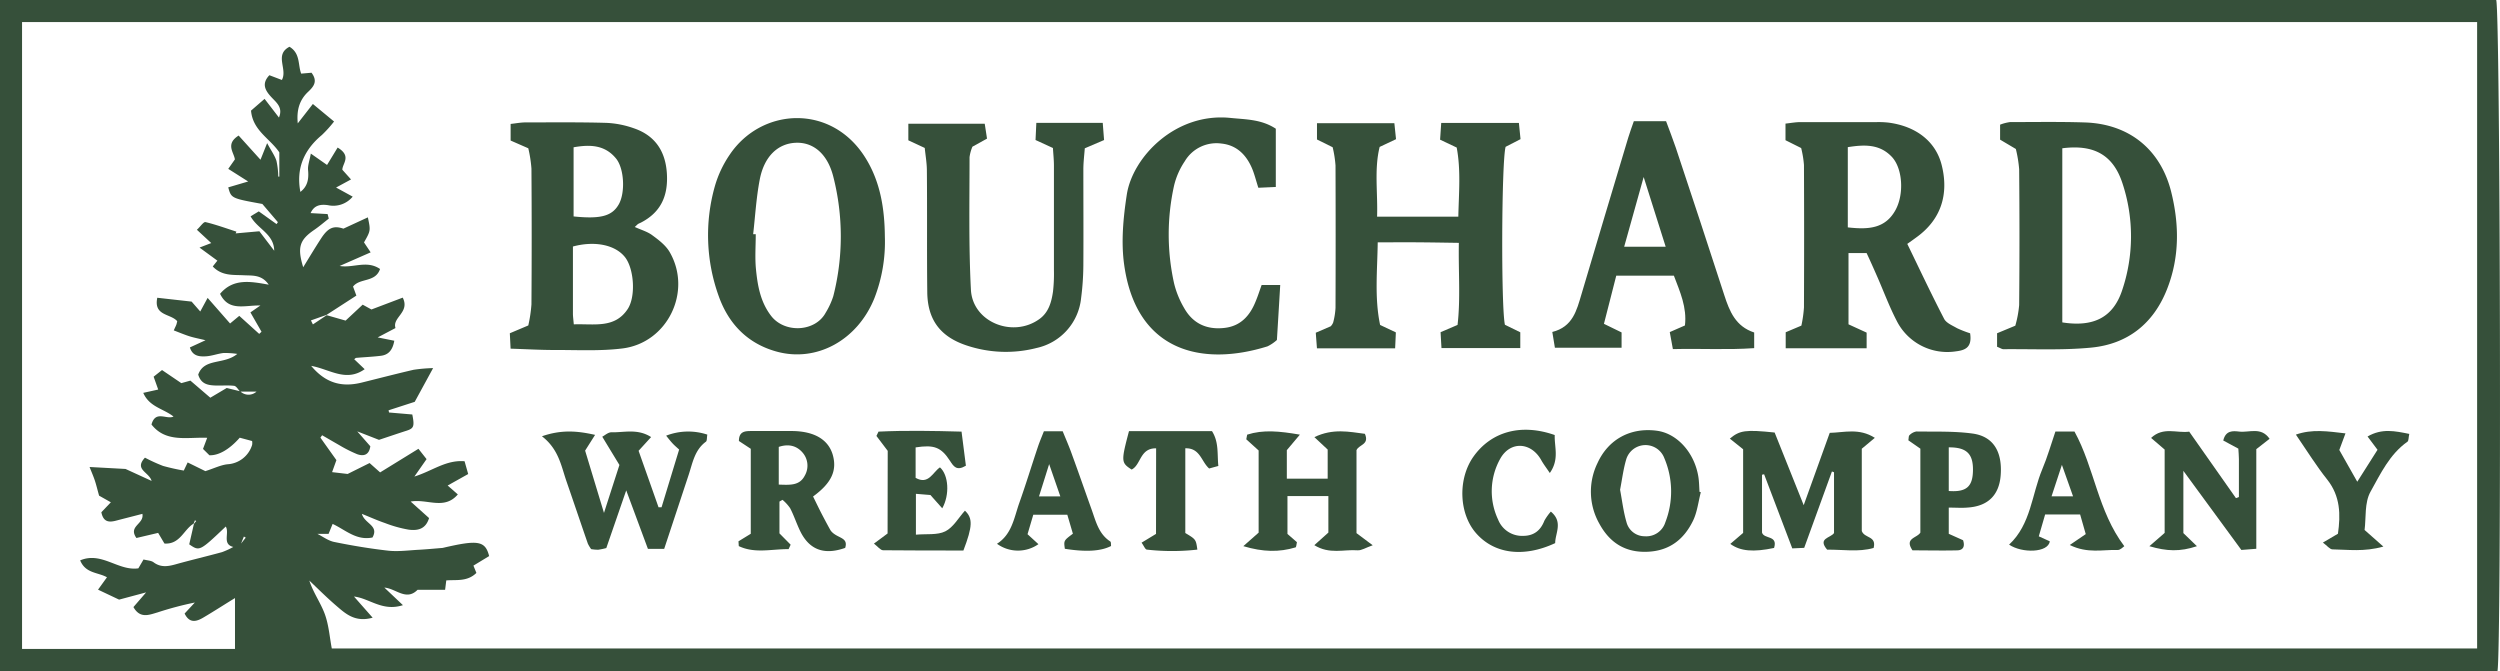 <svg viewBox="0 0 752.8 202.15" xmlns="http://www.w3.org/2000/svg"><defs><style>.b1a60b77-fcdb-4f27-a0a7-5156682729c5{fill:#36503a;}</style></defs><g data-name="Layer 2" id="e5503d85-97f6-4c95-8116-5be7fa6d60a9"><g data-name="Layer 1" id="b30aff86-fba2-4b42-8393-47bed8ef2605"><path d="M0,202.15V0H751.66c1.23,3.46,1.62,195.32.38,202.15Zm94.34-42.39-1-1-1-1-.19-.28.27.2,1,1,1,1,1,1c1.74.86,3.39,2.15,5.24,2.52,5.37,1.1,10.8,2,16.25,2.62,3.06.33,6.2-.12,9.31-.28,2.36-.13,4.71-.36,7.07-.55,10.59-2.47,12.82-2.22,14,2.46l-4.73,2.87.89,2.2c-2.77,2.71-6.07,2-9.14,2.26l-.26-.34.34.26c-.11.9-.22,1.8-.36,2.9h-8.29c-3.43,3.48-6.54-.41-10-.66l5.59,5.29c-6.21,2-10.08-2.08-14.74-2.6l5.62,6.37c-5.3,1.48-8.15-1.19-11-3.64s-5.39-5-8.07-7.54c1.19,3.65,3.39,6.66,4.63,10s1.48,7,2.14,10.45h646V6.64H6.64V195.4H70.76V180.09c-3.28,2-6.35,4-9.48,5.84-2.14,1.28-4.22,1.85-5.69-1.18l3.08-3.32a100.54,100.54,0,0,0-11.29,3c-2.47.71-5.21,1.93-7.2-1.63L44,178.38l-8.14,2.18-6.34-3,2.69-3.73c-2.68-1.53-6.44-1.1-8.07-5.09C30.6,166,35.57,172,41.66,171.14l1.56-2.67c1.12.3,2.24.29,3,.83,2.14,1.62,4.29,1.29,6.63.64,4.63-1.3,9.31-2.39,14-3.68a23,23,0,0,0,3.5-1.62l2.18-.9L74,161.9l-.56-.34c-.31.76-.61,1.52-.92,2.27l-2.17.89c-3.6-.81-1.16-4.22-2.37-6.17-7.89,7.49-7.89,7.49-11,5.36.46-2,.94-4.09,1.41-6.16l.69-.86-.39-.22-.37,1c-3,1.75-4.06,6.3-8.8,6l-1.9-3.21L41.08,162c-2.58-3.63,2.4-4.14,1.8-7.27-2.7.71-5.23,1.34-7.74,2-2.15.59-4,.64-4.62-2.48l2.86-3-3.54-2c-.54-1.92-.85-3.26-1.28-4.55s-.93-2.41-1.59-4.08l10.83.59,7.85,3.6c-.73-2.67-5.36-3.39-2-7a49.6,49.6,0,0,0,5.45,2.49,63.14,63.14,0,0,0,6.27,1.4l.33.2-.4-.12,1.21-2.53,5.33,2.62c2.72-.88,4.65-1.85,6.67-2.07A8.25,8.25,0,0,0,75.91,134a3.25,3.25,0,0,0,0-1.2l-3.72-1c-3.15,3.58-6.38,5.39-9.13,5.29l-1.93-1.91,1.26-3.35c-6-.24-12.45,1.53-16.77-4,1.2-4.41,4.57-1.37,6.63-2.4-3.07-2.41-7.27-2.87-9.11-7.13l4.5-1-1.38-3.87,2.53-2,5.81,3.94,2.73-.76,6,5.15,4.94-2.93,4.07,1a3.57,3.57,0,0,0,5,0l.22-.05-.15.13-5.1,0c-.6-.6-1.15-1.65-1.81-1.73-2-.23-4,0-6-.11s-4-.5-4.81-3.27c1.82-5.07,7.73-2.89,11.77-6.23a25,25,0,0,0-4.19-.27c-1.8.22-3.55.91-5.34,1s-3.94,0-4.75-2.68l4.71-2.17c-2.16-.52-3.62-.79-5-1.24s-2.93-1.09-4.56-1.72c.43-1,.64-1.35.79-1.78a8.92,8.92,0,0,0,.24-1c-2-2.32-7.14-1.53-6-7.05L57.7,90.82l2.62,3,.23.13-.3-.06,2.27-4.19,6.76,7.71,2.77-2.3,6,5.43.7-.64c-1.09-1.91-2.19-3.81-3.34-5.83l3-2.08c-4.75-.13-9.51,1.91-12.14-3.52,4-4.73,9.19-3.72,14.65-2.75-2.11-3.06-4.85-2.7-7.45-2.83-3.21-.17-6.62.28-9.4-2.65.6-.76,1.06-1.35,1.39-1.75l-5.38-3.94,3.53-1.36-4.32-4c1.09-1,2-2.44,2.59-2.31,3.15.75,6.22,1.88,9.31,2.87l-.22.53,7.13-.64,4.47,5.86c-.07-5.1-5-6.5-7.11-10.36l2.47-1.49,5.35,3.83.4-.58L79,61.42c-9.37-1.71-9.37-1.71-10.27-5l6-1.77-6-3.8,2-2.85c-.27-2.09-2.94-4.62,1.13-7.18l6.58,7.28c.52-1.27,1-2.51,2-5,1.29,2.4,2.32,3.79,2.81,5.35a23.63,23.63,0,0,1,.54,4.73l.32,0v-7.3c-2.82-4.2-8-6.53-8.52-12.57l4.08-3.54L84,35.4c1.27-3.08-.79-4.52-2.33-6.2-1.79-1.94-3-4-.55-6.55l3.76,1.43c1.79-3.27-2.36-7.58,2.29-10,3.32,2,2.51,5.43,3.52,8.09l3.11-.27c2,2.63.6,4.22-1.06,5.79-2.66,2.52-3.45,5.61-3.08,9.46l4.55-5.84,6.38,5.28a36.7,36.7,0,0,1-3.67,4.07c-5.47,4.55-7.82,10.18-6.45,17.24l-.27.17.19-.24c2.25-1.68,2.63-3.93,2.38-6.58-.14-1.41.45-2.89.83-5l4.88,3.42c1.14-1.86,2.24-3.67,3.19-5.24,4.32,2.62,1.41,4.79,1.42,6.69l2.61,2.91-4.5,2.44,5,2.74a7.54,7.54,0,0,1-7.45,2.57c-2.25-.32-4.16,0-5.22,2.39l5.12.29L99,65.83c-1.47,1.15-2.88,2.37-4.42,3.42-4.36,3-5.12,5.22-3.28,11.22,1.91-3.1,3.6-5.93,5.4-8.69,2.13-3.27,3.81-3.9,6.71-2.93l7.36-3.4c.85,4,.85,4-1.16,7.54.66,1,1.23,1.83,2,3l-9.34,4.1c4.09.7,8.15-1.84,12.17.91-1.38,4.13-6.07,2.64-8.13,5.29l1,2.72-9,5.82-4.68,1.65.59,1.21,4.16-2.78,5.69,1.63,5.14-4.8,2.64,1.45,9.42-3.57c2.25,4.45-3.22,5.93-2.18,9.16l-5.36,2.82,5,1c-.51,2.93-1.84,4.25-4,4.53-2.47.31-5,.41-7.43.63-.23,0-.45.28-.64.41l3.15,3c-5.64,4-10.5,0-16.11-1,4.52,5.44,9.56,6.47,15.35,5,5.16-1.28,10.31-2.62,15.49-3.82a47.79,47.79,0,0,1,5.88-.51L124.88,121,117,123.55l.15.66,7,.6c.72,3.61.46,4.19-1.8,4.91s-4.8,1.59-8.23,2.73l-6.76-2.64c-.12-.19-.24-.37-.11-.18l.18.1,4.08,4.65c-.37,2.72-2.1,3.07-4,2.37a41.46,41.46,0,0,1-5.32-2.69c-1.75-1-3.46-2-5.19-3l-.52.72c1.6,2.26,3.21,4.51,4.82,6.77L100,142.17l4.68.55,6.61-3.29,3.17,2.82L126,135.14l2.45,3.11-3.67,5.25c5.43-1.69,9.5-5.07,15.11-4.61l1.09,3.85-6.18,3.46,3.06,2.68c-4.1,4.81-9.22,1.24-14.2,2.15L129.2,156c-1.06,3.53-3.67,3.8-6.14,3.49a37.36,37.36,0,0,1-7.16-2c-2.23-.76-4.39-1.74-6.93-2.76.81,3,5.25,3.48,3.19,7.12-4.87,1-8.15-2.31-12-4.09l-1.22,3H95.33Zm2-19-.16-.2.18.17c.25.17.49.34.07.05C97,141,96.67,140.87,96.37,140.79Z" class="b1a60b77-fcdb-4f27-a0a7-5156682729c5"></path><path d="M396.57,37.1h23.3c.18,1.74.34,3.25.5,4.81l-4.93,2.33c-1.66,6.69-.54,13.73-.77,21h24.46c.15-7.06.8-14-.49-20.81l-5-2.37.34-5.05h23.39c.18,1.77.33,3.31.49,4.89l-4.49,2.31c-1.23,4.38-1.4,48.13-.21,53.58l4.63,2.27v4.75H434.06c-.1-1.72-.19-3.24-.27-4.78l5.11-2.19c.92-7.86.23-15.95.39-24.71-4.12-.06-8-.13-11.94-.16s-8,0-12.49,0c-.11,8.53-1,16.72.72,24.88l4.74,2.24c-.06,1.43-.13,2.95-.22,4.8H396.56c-.14-1.88-.25-3.26-.35-4.7l4.5-1.94a3.55,3.55,0,0,0,.74-1.15,21.37,21.37,0,0,0,.7-4.38q.08-21.45,0-42.89a33.91,33.91,0,0,0-.86-5.49L396.57,42Z" class="b1a60b77-fcdb-4f27-a0a7-5156682729c5"></path><path d="M593.24,100.36c.69,4.46-1.72,5.12-4.35,5.45a17.07,17.07,0,0,1-17.81-9.31c-2.21-4.27-3.88-8.81-5.82-13.22-1-2.28-2-4.54-3.19-7.08h-5.45V97.66l5.46,2.5v4.71H537.71v-4.82l4.72-2a37.45,37.45,0,0,0,.78-5.48q.09-21.45,0-42.88a31,31,0,0,0-.84-5.11l-4.72-2.36v-5c1.58-.17,3-.44,4.43-.45,7.66,0,15.32,0,23,0a27.09,27.09,0,0,1,3.49.14c8.47,1.08,14.33,5.74,16.1,12.76,2.26,8.93-.29,16.42-7.35,21.61-.79.59-1.6,1.16-3,2.16C578,81,581.53,88.53,585.41,96c.66,1.28,2.48,2,3.89,2.82A32.3,32.3,0,0,0,593.24,100.36ZM556.41,68.47c6.08.68,11.22.44,14.33-5.16,2.65-4.76,2.22-12.47-1-16-3.71-4-8.36-3.78-13.33-3Z" class="b1a60b77-fcdb-4f27-a0a7-5156682729c5"></path><path d="M191.14,68.35c2,.9,3.82,1.4,5.25,2.47,2,1.46,4.09,3.06,5.27,5.1,6.84,11.83-.62,27.29-14.2,29-6.72.84-13.61.45-20.43.47-4.28,0-8.56-.25-13.28-.4-.09-1.86-.16-3.23-.23-4.64L159.08,98a42.56,42.56,0,0,0,.95-6.34q.14-20.44,0-40.89a39.43,39.43,0,0,0-.95-6.12l-5.32-2.33v-5c1.59-.17,3-.45,4.43-.46,8.16,0,16.33-.1,24.48.14a28.45,28.45,0,0,1,8.23,1.64c6.37,2.18,9.49,6.92,9.91,13.56S199.09,63.86,193.05,67c-.3.16-.62.26-.9.44S191.66,67.9,191.14,68.35ZM172.78,97.67c6.11-.23,12.28,1.33,16.21-4.58,2.54-3.82,1.92-12.21-.78-15.64-2.93-3.72-9.09-5-15.69-3.22,0,6.73,0,13.52,0,20.3C172.53,95.35,172.65,96.16,172.78,97.67Zm-.06-32.5c8.18.85,11.6-.12,13.6-3.63s1.66-10.77-.81-13.8c-3.38-4.14-7.84-4.26-12.79-3.39Z" class="b1a60b77-fcdb-4f27-a0a7-5156682729c5"></path><path d="M601.36,104.42v-4.07l5.49-2.28a32.89,32.89,0,0,0,1.16-6.2q.18-20.45,0-40.9a38.21,38.21,0,0,0-1-6.11l-4.74-2.81V37.54a13.4,13.4,0,0,1,3-.78c7.5,0,15-.13,22.49.11,13.25.42,22.74,8,26,20.78,2.47,9.87,2.59,19.76-1.21,29.4-4.08,10.39-11.85,16.55-22.82,17.62-8.75.85-17.63.39-26.45.48C602.83,105.16,602.37,104.81,601.36,104.42ZM621,44.65V97.08c9.41,1.49,15.29-1.51,18-9.61a50.78,50.78,0,0,0,.1-32.32C636.31,46.64,630.5,43.43,621,44.65Z" class="b1a60b77-fcdb-4f27-a0a7-5156682729c5"></path><path d="M266.45,71.23a46.88,46.88,0,0,1-3.14,18.54c-5.1,12.7-17.47,19.46-29.56,16.07-8.67-2.42-14.35-8.34-17.3-16.59A54.08,54.08,0,0,1,215.28,56a33,33,0,0,1,4.43-9.39c9.68-14.43,31-15.44,41.09,1.25C265.15,55,266.37,63,266.45,71.23Zm-39.66-.7.78,0c0,3.49-.27,7,.06,10.46.48,4.95,1.32,9.83,4.47,14,4.07,5.47,13.42,5,16.54-.85a22.79,22.79,0,0,0,2.28-4.95,72.73,72.73,0,0,0,0-36c-1.74-6.87-6-10.38-11.22-10.2-5.46.19-9.62,4.12-10.94,11.15C227.72,59.61,227.41,65.1,226.79,70.53Z" class="b1a60b77-fcdb-4f27-a0a7-5156682729c5"></path><path d="M278.46,44.55l-4.94-2.3v-5h23c.22,1.41.45,2.92.69,4.49l-4.39,2.43a12,12,0,0,0-.87,3.16c0,13.29-.28,26.6.41,39.86C292.82,97,305,101.87,313,96.06c2.78-2,3.62-5.11,4.08-8.26a48.09,48.09,0,0,0,.28-6.47q0-15.7,0-31.41c0-1.8-.2-3.59-.3-5.35l-5.24-2.41c.08-1.6.15-3.27.24-5.16h20c.14,1.87.27,3.53.4,5.17l-5.81,2.49c-.15,2.05-.42,4.16-.43,6.27,0,9.64.06,19.28,0,28.92a80.54,80.54,0,0,1-.68,9.93,17.13,17.13,0,0,1-13.39,15A37.15,37.15,0,0,1,291,104c-7.83-2.62-11.68-7.68-11.78-16-.14-12.3,0-24.6-.12-36.9C279.06,48.86,278.66,46.61,278.46,44.55Z" class="b1a60b77-fcdb-4f27-a0a7-5156682729c5"></path><path d="M502.8,100,507.37,98c.64-5.45-1.48-10.1-3.33-15H486.69c-1.21,4.71-2.45,9.57-3.71,14.51l5.31,2.59v4.6H468.21l-.78-4.74c6.17-1.54,7.34-6.51,8.77-11.31q7-23.61,14.1-47.22c.47-1.57,1.05-3.1,1.68-4.93h9.71c1,2.69,2,5.28,2.91,7.93,4.91,14.8,9.83,29.61,14.62,44.45,1.58,4.88,3.41,9.41,9,11.24v4.71c-8.06.57-16,.08-24.48.29C503.39,103.3,503.1,101.69,502.8,100Zm-7.86-46.7c-2.1,7.53-4,14.21-5.87,21h12.5Z" class="b1a60b77-fcdb-4f27-a0a7-5156682729c5"></path><path d="M379.9,85.82h5.6c-.35,5.88-.66,11.12-1,16.56a12.21,12.21,0,0,1-2.82,1.91c-19.59,6.13-39.44,1.71-43.15-24.42-1-6.93-.3-14.28.77-21.27,1.74-11.29,14.64-24.79,31.22-23.09,4.59.47,9.29.38,13.65,3.25V56.3l-5.26.24c-.76-2.38-1.19-4.16-1.89-5.82-1.73-4.08-4.61-7-9.19-7.49a11.09,11.09,0,0,0-11.07,5.33,22.5,22.5,0,0,0-3.2,7.23,67.74,67.74,0,0,0,0,29.62,27.51,27.51,0,0,0,3,7.33c2.63,4.69,6.84,6.62,12.16,6,4.86-.55,7.64-3.66,9.36-7.93C378.72,89.3,379.22,87.73,379.9,85.82Z" class="b1a60b77-fcdb-4f27-a0a7-5156682729c5"></path><path d="M534.21,165c-6.19,1.31-10.16,1-13.18-1.22l3.86-3.31V135.28l-4-3.2c3-2.52,4.77-2.74,13.49-1.84,2.72,6.8,5.53,13.84,8.75,21.88,2.77-7.71,5.22-14.52,7.84-21.78,4.37-.09,8.8-1.53,13.58,1.5l-3.93,3.28v24.79c.86,2.26,4.5,1.4,3.57,5.09-4.56,1.32-9.43.44-14,.52-2.95-3.48,1-3.48,2.07-5V142.21l-.63-.24-8.35,23-3.59.16c-2.87-7.54-5.67-14.93-8.48-22.32l-.63.14v17.42C531.19,162.42,535.43,161.07,534.21,165Z" class="b1a60b77-fcdb-4f27-a0a7-5156682729c5"></path><path d="M200.59,131.19a18.36,18.36,0,0,1,12.4-.32c-.17.94-.06,1.86-.42,2.13-3.38,2.48-4,6.34-5.18,9.93L200,165.27H195.1l-6.53-17.61-6,17.37a21.8,21.8,0,0,1-2.44.51,13.28,13.28,0,0,1-2.12-.19,10,10,0,0,1-1-1.66c-2.17-6.27-4.29-12.57-6.46-18.84-1.58-4.6-2.34-9.6-7.36-13.48,5.77-2,10.49-1.67,16-.42l-3,4.74,5.68,18.76c1.67-5.21,3.05-9.48,4.65-14.44-1.48-2.44-3.15-5.17-5.17-8.51.74-.37,1.77-1.36,2.79-1.33,3.8.09,7.83-1.18,11.92,1.44l-3.77,4.13c1.95,5.54,4,11.29,6,17h.92c1.75-5.74,3.49-11.48,5.29-17.37-.73-.67-1.34-1.18-1.88-1.75S201.61,132.47,200.59,131.19Z" class="b1a60b77-fcdb-4f27-a0a7-5156682729c5"></path><path d="M375.55,130.88c4.81-1.54,9.67-1.07,15.87,0l-3.93,4.67v8.58h12.3v-8.76l-4-3.74c5.59-2.71,10.53-1.6,15.21-1,1.42,3.28-1.72,3.18-2.53,4.91v25l4.88,3.65c-2.14.75-3.4,1.62-4.58,1.52-4.08-.32-8.46,1.29-13-1.55l4.23-3.79v-11H387.68v11.41l2.85,2.49c-.16.66-.18,1.48-.42,1.56-4.91,1.48-9.76,1.42-15.72-.37l4.61-4.07V135.65l-3.72-3.37Z" class="b1a60b77-fcdb-4f27-a0a7-5156682729c5"></path><path d="M222.37,163l3.7-2.27V135.14l-3.57-2.35c0-2.9,1.84-3,3.74-3,4.16,0,8.31,0,12.47,0,6.52.11,10.62,2.56,12,7,1.44,4.83-.27,8.63-5.88,12.71.91,1.83,1.81,3.74,2.79,5.61s2,3.78,2.52,4.66c1.83,2.43,5.43,1.84,4.36,5.21-6.35,2.25-10.82.59-13.58-5.12-1.08-2.24-1.85-4.63-3-6.84a12.52,12.52,0,0,0-2.29-2.51l-.92.52v9.58l3.37,3.41-.62,1.34c-5-.06-10.16,1.4-15-.92Zm12.13-17.08c3.35.11,6.27.38,7.84-2.71a6,6,0,0,0-.67-6.93c-1.84-2.13-4.3-2.67-7.17-1.71Z" class="b1a60b77-fcdb-4f27-a0a7-5156682729c5"></path><path d="M674.18,149.66c0-3.81,0-7.62,0-11.44,0-1-.11-2-.17-3.13l-4.54-2.44c.72-3.1,2.94-2.92,4.81-2.69,3,.36,6.6-1.53,9.14,2.17l-4,3.12v30l-4.5.35-17.46-23.82v18.75l4.08,3.94c-5.09,1.7-9.06,1.55-14.32,0l4.6-4v-25.1l-4.08-3.5c3.68-3.46,7.72-1.37,11.48-1.89L673.29,150Z" class="b1a60b77-fcdb-4f27-a0a7-5156682729c5"></path><path d="M512.15,148.22c-.75,2.87-1.07,5.94-2.33,8.55-2.7,5.56-7,9.06-13.61,9.37-6.83.33-11.53-2.76-14.62-8.46a19.59,19.59,0,0,1-.55-18.24c3.29-7.21,10-10.8,17.92-9.73,6.09.83,11.32,6.64,12.46,13.92.23,1.47.23,3,.34,4.47Zm-24.31-.75c.62,3.3,1,6.59,1.92,9.73a5.65,5.65,0,0,0,5.52,4.28,6,6,0,0,0,6.17-4.16,25.63,25.63,0,0,0-.3-19.39,6.06,6.06,0,0,0-11.43.29C488.83,141.19,488.45,144.31,487.84,147.47Z" class="b1a60b77-fcdb-4f27-a0a7-5156682729c5"></path><path d="M267.31,135.76l-3.4-4.49.63-1.3c8.19-.39,16.38-.24,25,0l1.31,10.26c-2.79,1.67-3.69.23-4.78-1.45-2.68-4.14-4.81-4.92-10.36-4.06v9.17c3.9,2.2,5.15-1.69,7.33-3.16,2.6,2.3,3,8.24.69,12.33l-3.56-4-4.37-.36V161c3.18-.29,6.43.19,8.84-1s4-4.09,5.92-6.23c2.4,2.27,2.34,4.67-.46,12-7.93,0-16.05,0-24.17-.08-.82,0-1.61-1.12-2.77-2l4.11-3.05Z" class="b1a60b77-fcdb-4f27-a0a7-5156682729c5"></path><path d="M586.81,152.85v7.89l4.31,1.93c.66,2-.1,3-1.7,3.05-4.62.11-9.24,0-13.53,0-2.5-3.7,1.32-3.65,2.37-5.34V135.1l-3.62-2.52c.13-.65.06-1.29.34-1.53a3.84,3.84,0,0,1,2.07-1.12c5.65.09,11.36-.14,16.92.62,6.26.85,9,5.44,8.48,12.51-.44,6-3.8,9.36-9.89,9.77C590.78,153,589,152.85,586.81,152.85Zm0-5c5.33.39,7.23-1.31,7.29-6.26s-1.93-6.92-7.29-6.88Z" class="b1a60b77-fcdb-4f27-a0a7-5156682729c5"></path><path d="M623.25,164.11l4.81-3.28c-.57-2-1.11-3.88-1.69-5.91H615.83c-.56,1.9-1.09,3.75-1.91,6.58l3.31,1.5c-.46,3.47-8.36,3.65-12.25,1,6.6-6.14,6.8-15.08,10-22.73,1.54-3.63,2.62-7.47,3.94-11.32h5.75c6,10.91,7,23.92,15,34.52-.33.2-1.18,1.18-2,1.14C633.26,165.46,628.62,166.76,623.25,164.11Zm-5.49-14.65h6.48c-1.1-3.12-2.09-5.89-3.36-9.48Z" class="b1a60b77-fcdb-4f27-a0a7-5156682729c5"></path><path d="M311.14,155l-1.73,5.86,3.28,3a10.74,10.74,0,0,1-12.48-.12c4.49-2.85,5.14-7.78,6.69-12.21,2-5.63,3.74-11.33,5.64-17,.52-1.55,1.17-3.05,1.8-4.67H320c.93,2.31,2,4.71,2.85,7.16,2,5.45,3.89,10.93,5.85,16.39,1.28,3.56,2.12,7.36,5.63,9.64.27.18.17.91.24,1.36-3.06,1.58-7.58,1.85-13.92.84-.35-2.47-.35-2.47,2.42-4.54L321.39,155Zm8.15-5.52-3.37-9.73c-1.19,3.81-2.07,6.6-3.06,9.73Z" class="b1a60b77-fcdb-4f27-a0a7-5156682729c5"></path><path d="M691.34,130.87c4.86-1.72,9.55-1,14.93-.37-.74,2-1.23,3.3-1.86,5l5.41,9.56,6.1-9.62-3-4c4.34-2.53,8.28-1.64,12.56-.78-.25,1.16-.17,2.07-.54,2.34-5.38,3.78-8.12,9.68-11.13,15.06-1.85,3.3-1.31,7.93-1.79,11.53l5.66,5c-5.91,1.65-10.66.9-15.31.84-.82,0-1.62-1.11-2.9-2.05l4.53-2.66c.81-5.71.77-11.25-3.22-16.3C697.58,140.41,694.84,136,691.34,130.87Z" class="b1a60b77-fcdb-4f27-a0a7-5156682729c5"></path><path d="M348.13,135c-4.94-.08-4.53,5-7.37,6.39-3.18-2.05-3.21-2.42-.8-11.56h25c2.11,3.34,1.53,6.83,1.91,10.48l-2.77.76c-2.38-2.07-2.69-6.21-7.18-6.08v25.51c3.19,1.91,3.19,1.91,3.63,5a67.86,67.86,0,0,1-15.21,0c-.51-.06-.9-1.15-1.59-2.09l4.35-2.64Z" class="b1a60b77-fcdb-4f27-a0a7-5156682729c5"></path><path d="M468.16,131c-.14,3.65,1.45,7.26-1.48,11.43-1.17-1.73-2-2.8-2.65-4-3.09-5.38-9.33-5.66-12.31-.24a20,20,0,0,0-.61,18.26,7.74,7.74,0,0,0,7.5,4.91c3.23,0,5.27-1.58,6.43-4.56a16.06,16.06,0,0,1,1.95-2.75c3.78,3.15,1.3,6.52,1.31,9.49-9.6,4.48-18.55,3.24-24-3.19-5-5.92-5.32-16.18-.62-22.84C449,130,458,127.42,468.16,131Z" class="b1a60b77-fcdb-4f27-a0a7-5156682729c5"></path></g></g></svg>